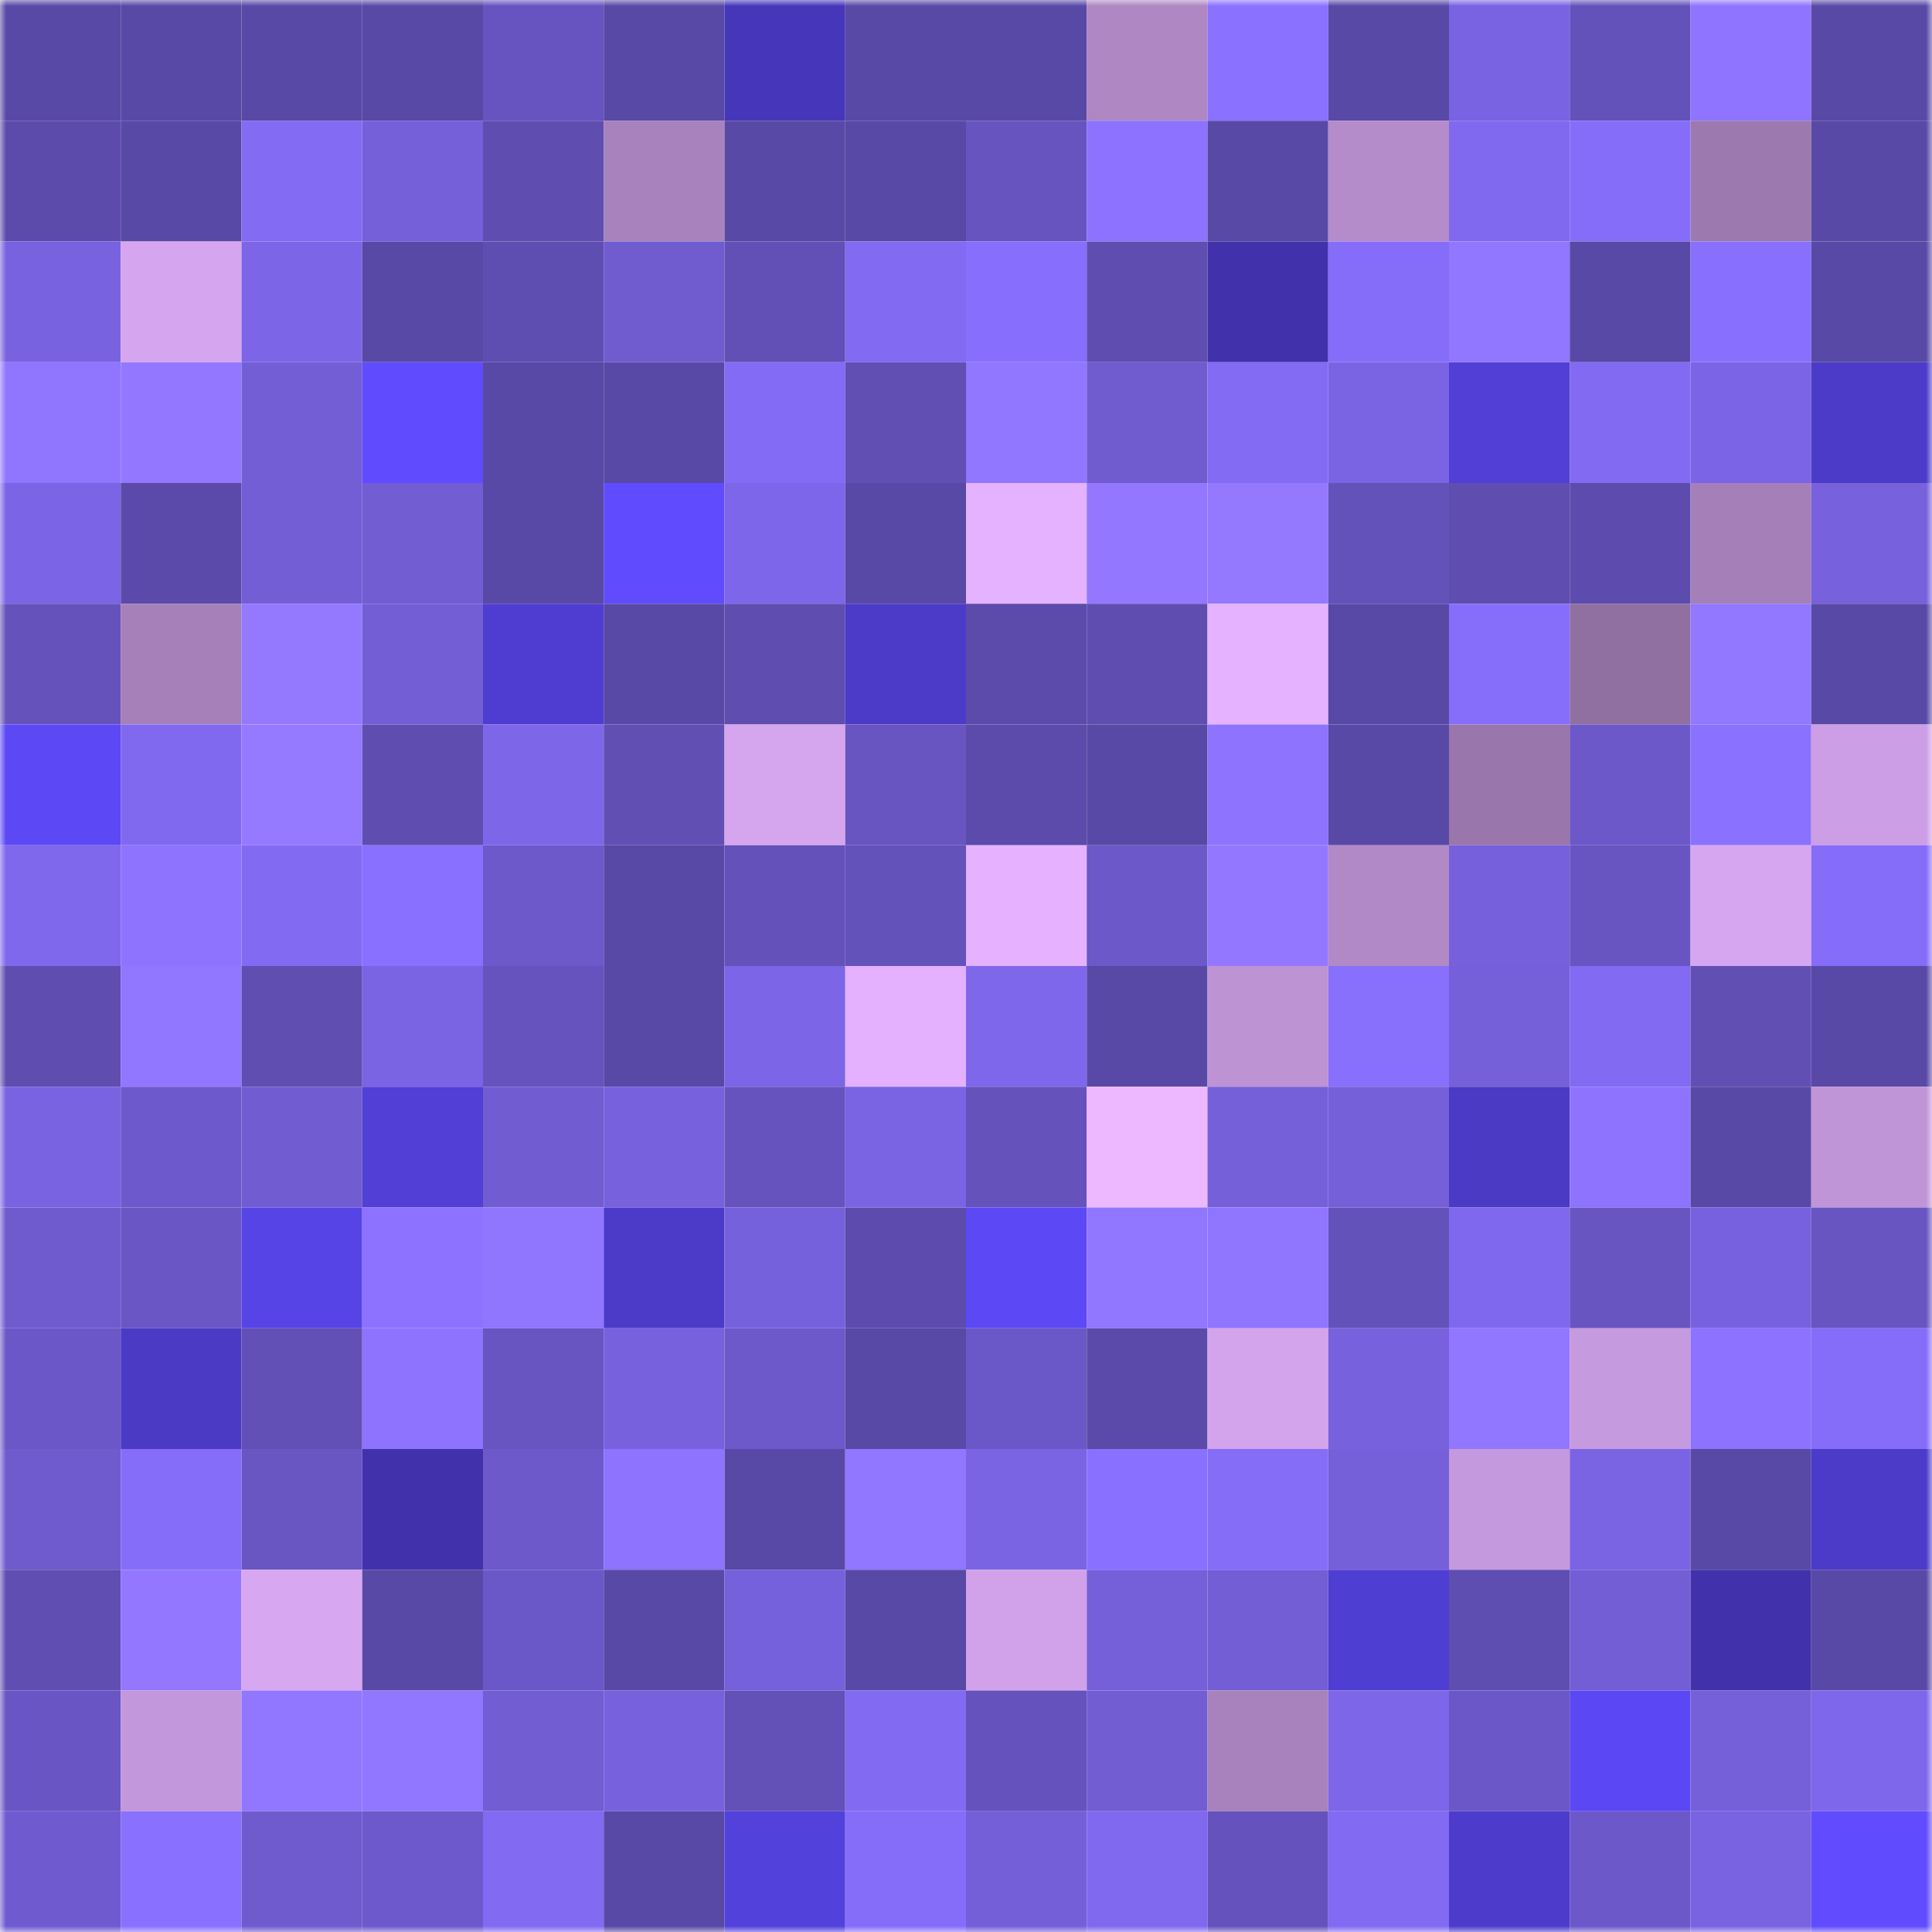<svg viewBox="0 0 160 160" fill="none" role="img" xmlns="http://www.w3.org/2000/svg" width="240" height="240" name="linea%2Ctopee.linea.eth"><mask id="209589984" mask-type="alpha" maskUnits="userSpaceOnUse" x="0" y="0" width="160" height="160"><rect width="160" height="160" fill="#FFFFFF"></rect></mask><g mask="url(#209589984)"><rect x="0" y="0" width="10" height="10" fill="#5949a6"></rect><rect x="10" y="0" width="10" height="10" fill="#5949a6"></rect><rect x="20" y="0" width="10" height="10" fill="#5949a6"></rect><rect x="30" y="0" width="10" height="10" fill="#5949a6"></rect><rect x="40" y="0" width="10" height="10" fill="#6754c0"></rect><rect x="50" y="0" width="10" height="10" fill="#5949a6"></rect><rect x="60" y="0" width="10" height="10" fill="#4637ba"></rect><rect x="70" y="0" width="10" height="10" fill="#5949a6"></rect><rect x="80" y="0" width="10" height="10" fill="#5949a6"></rect><rect x="90" y="0" width="10" height="10" fill="#ae87c3"></rect><rect x="100" y="0" width="10" height="10" fill="#8a71ff"></rect><rect x="110" y="0" width="10" height="10" fill="#5949a6"></rect><rect x="120" y="0" width="10" height="10" fill="#7963e2"></rect><rect x="130" y="0" width="10" height="10" fill="#6452bb"></rect><rect x="140" y="0" width="10" height="10" fill="#8e74ff"></rect><rect x="150" y="0" width="10" height="10" fill="#5949a6"></rect><rect x="0" y="10" width="10" height="10" fill="#5d4bac"></rect><rect x="10" y="10" width="10" height="10" fill="#5949a6"></rect><rect x="20" y="10" width="10" height="10" fill="#836bf3"></rect><rect x="30" y="10" width="10" height="10" fill="#7560da"></rect><rect x="40" y="10" width="10" height="10" fill="#5f4db0"></rect><rect x="50" y="10" width="10" height="10" fill="#a882bc"></rect><rect x="60" y="10" width="10" height="10" fill="#5949a6"></rect><rect x="70" y="10" width="10" height="10" fill="#5949a6"></rect><rect x="80" y="10" width="10" height="10" fill="#6754bf"></rect><rect x="90" y="10" width="10" height="10" fill="#8c72ff"></rect><rect x="100" y="10" width="10" height="10" fill="#5949a6"></rect><rect x="110" y="10" width="10" height="10" fill="#b48cca"></rect><rect x="120" y="10" width="10" height="10" fill="#8069ef"></rect><rect x="130" y="10" width="10" height="10" fill="#866df9"></rect><rect x="140" y="10" width="10" height="10" fill="#9c79ae"></rect><rect x="150" y="10" width="10" height="10" fill="#5949a6"></rect><rect x="0" y="20" width="10" height="10" fill="#7962e0"></rect><rect x="10" y="20" width="10" height="10" fill="#d5a6ef"></rect><rect x="20" y="20" width="10" height="10" fill="#7c65e6"></rect><rect x="30" y="20" width="10" height="10" fill="#5949a6"></rect><rect x="40" y="20" width="10" height="10" fill="#5f4eb1"></rect><rect x="50" y="20" width="10" height="10" fill="#705bcf"></rect><rect x="60" y="20" width="10" height="10" fill="#6250b6"></rect><rect x="70" y="20" width="10" height="10" fill="#826af2"></rect><rect x="80" y="20" width="10" height="10" fill="#876efc"></rect><rect x="90" y="20" width="10" height="10" fill="#5f4db0"></rect><rect x="100" y="20" width="10" height="10" fill="#4132ab"></rect><rect x="110" y="20" width="10" height="10" fill="#866df9"></rect><rect x="120" y="20" width="10" height="10" fill="#9176ff"></rect><rect x="130" y="20" width="10" height="10" fill="#5949a6"></rect><rect x="140" y="20" width="10" height="10" fill="#886ffd"></rect><rect x="150" y="20" width="10" height="10" fill="#5949a6"></rect><rect x="0" y="30" width="10" height="10" fill="#9075ff"></rect><rect x="10" y="30" width="10" height="10" fill="#9378ff"></rect><rect x="20" y="30" width="10" height="10" fill="#735ed6"></rect><rect x="30" y="30" width="10" height="10" fill="#614bff"></rect><rect x="40" y="30" width="10" height="10" fill="#5949a6"></rect><rect x="50" y="30" width="10" height="10" fill="#5949a6"></rect><rect x="60" y="30" width="10" height="10" fill="#846bf5"></rect><rect x="70" y="30" width="10" height="10" fill="#614fb4"></rect><rect x="80" y="30" width="10" height="10" fill="#9176ff"></rect><rect x="90" y="30" width="10" height="10" fill="#705bcf"></rect><rect x="100" y="30" width="10" height="10" fill="#836bf4"></rect><rect x="110" y="30" width="10" height="10" fill="#7b64e4"></rect><rect x="120" y="30" width="10" height="10" fill="#513fd6"></rect><rect x="130" y="30" width="10" height="10" fill="#826af2"></rect><rect x="140" y="30" width="10" height="10" fill="#7b64e5"></rect><rect x="150" y="30" width="10" height="10" fill="#4b3bc8"></rect><rect x="0" y="40" width="10" height="10" fill="#7b64e5"></rect><rect x="10" y="40" width="10" height="10" fill="#5b4aa9"></rect><rect x="20" y="40" width="10" height="10" fill="#735ed6"></rect><rect x="30" y="40" width="10" height="10" fill="#725dd3"></rect><rect x="40" y="40" width="10" height="10" fill="#5949a6"></rect><rect x="50" y="40" width="10" height="10" fill="#614bff"></rect><rect x="60" y="40" width="10" height="10" fill="#7d66e9"></rect><rect x="70" y="40" width="10" height="10" fill="#5949a6"></rect><rect x="80" y="40" width="10" height="10" fill="#e5b2ff"></rect><rect x="90" y="40" width="10" height="10" fill="#9378ff"></rect><rect x="100" y="40" width="10" height="10" fill="#9479ff"></rect><rect x="110" y="40" width="10" height="10" fill="#6452bb"></rect><rect x="120" y="40" width="10" height="10" fill="#5f4db0"></rect><rect x="130" y="40" width="10" height="10" fill="#5d4cad"></rect><rect x="140" y="40" width="10" height="10" fill="#a47fb8"></rect><rect x="150" y="40" width="10" height="10" fill="#7761dd"></rect><rect x="0" y="50" width="10" height="10" fill="#6552bb"></rect><rect x="10" y="50" width="10" height="10" fill="#a580b9"></rect><rect x="20" y="50" width="10" height="10" fill="#9479ff"></rect><rect x="30" y="50" width="10" height="10" fill="#735ed6"></rect><rect x="40" y="50" width="10" height="10" fill="#4f3dd1"></rect><rect x="50" y="50" width="10" height="10" fill="#5949a6"></rect><rect x="60" y="50" width="10" height="10" fill="#5f4db0"></rect><rect x="70" y="50" width="10" height="10" fill="#4b3bc8"></rect><rect x="80" y="50" width="10" height="10" fill="#5c4bab"></rect><rect x="90" y="50" width="10" height="10" fill="#5f4db0"></rect><rect x="100" y="50" width="10" height="10" fill="#e5b2ff"></rect><rect x="110" y="50" width="10" height="10" fill="#5949a6"></rect><rect x="120" y="50" width="10" height="10" fill="#876efa"></rect><rect x="130" y="50" width="10" height="10" fill="#9070a1"></rect><rect x="140" y="50" width="10" height="10" fill="#9277ff"></rect><rect x="150" y="50" width="10" height="10" fill="#5949a6"></rect><rect x="0" y="60" width="10" height="10" fill="#5c48f5"></rect><rect x="10" y="60" width="10" height="10" fill="#8069ef"></rect><rect x="20" y="60" width="10" height="10" fill="#9579ff"></rect><rect x="30" y="60" width="10" height="10" fill="#5f4db0"></rect><rect x="40" y="60" width="10" height="10" fill="#7e66e9"></rect><rect x="50" y="60" width="10" height="10" fill="#614fb4"></rect><rect x="60" y="60" width="10" height="10" fill="#d5a5ee"></rect><rect x="70" y="60" width="10" height="10" fill="#6855c1"></rect><rect x="80" y="60" width="10" height="10" fill="#5c4bab"></rect><rect x="90" y="60" width="10" height="10" fill="#5949a6"></rect><rect x="100" y="60" width="10" height="10" fill="#8e73ff"></rect><rect x="110" y="60" width="10" height="10" fill="#5949a6"></rect><rect x="120" y="60" width="10" height="10" fill="#9976ab"></rect><rect x="130" y="60" width="10" height="10" fill="#6c58c8"></rect><rect x="140" y="60" width="10" height="10" fill="#8b71ff"></rect><rect x="150" y="60" width="10" height="10" fill="#cc9ee5"></rect><rect x="0" y="70" width="10" height="10" fill="#7f68ec"></rect><rect x="10" y="70" width="10" height="10" fill="#8e73ff"></rect><rect x="20" y="70" width="10" height="10" fill="#836af2"></rect><rect x="30" y="70" width="10" height="10" fill="#8a70ff"></rect><rect x="40" y="70" width="10" height="10" fill="#6d59ca"></rect><rect x="50" y="70" width="10" height="10" fill="#5949a6"></rect><rect x="60" y="70" width="10" height="10" fill="#6451b9"></rect><rect x="70" y="70" width="10" height="10" fill="#6452bb"></rect><rect x="80" y="70" width="10" height="10" fill="#e6b2ff"></rect><rect x="90" y="70" width="10" height="10" fill="#6c58c8"></rect><rect x="100" y="70" width="10" height="10" fill="#9378ff"></rect><rect x="110" y="70" width="10" height="10" fill="#b189c6"></rect><rect x="120" y="70" width="10" height="10" fill="#7660db"></rect><rect x="130" y="70" width="10" height="10" fill="#6855c1"></rect><rect x="140" y="70" width="10" height="10" fill="#d6a6f0"></rect><rect x="150" y="70" width="10" height="10" fill="#866df9"></rect><rect x="0" y="80" width="10" height="10" fill="#5f4db0"></rect><rect x="10" y="80" width="10" height="10" fill="#9176ff"></rect><rect x="20" y="80" width="10" height="10" fill="#604eb1"></rect><rect x="30" y="80" width="10" height="10" fill="#7b64e4"></rect><rect x="40" y="80" width="10" height="10" fill="#6653be"></rect><rect x="50" y="80" width="10" height="10" fill="#5949a6"></rect><rect x="60" y="80" width="10" height="10" fill="#7c65e7"></rect><rect x="70" y="80" width="10" height="10" fill="#e4b1ff"></rect><rect x="80" y="80" width="10" height="10" fill="#7f67ec"></rect><rect x="90" y="80" width="10" height="10" fill="#5949a6"></rect><rect x="100" y="80" width="10" height="10" fill="#be93d4"></rect><rect x="110" y="80" width="10" height="10" fill="#886ffc"></rect><rect x="120" y="80" width="10" height="10" fill="#7560da"></rect><rect x="130" y="80" width="10" height="10" fill="#826af2"></rect><rect x="140" y="80" width="10" height="10" fill="#614fb4"></rect><rect x="150" y="80" width="10" height="10" fill="#5949a6"></rect><rect x="0" y="90" width="10" height="10" fill="#7963e1"></rect><rect x="10" y="90" width="10" height="10" fill="#6e59cc"></rect><rect x="20" y="90" width="10" height="10" fill="#715cd2"></rect><rect x="30" y="90" width="10" height="10" fill="#513fd6"></rect><rect x="40" y="90" width="10" height="10" fill="#715cd1"></rect><rect x="50" y="90" width="10" height="10" fill="#7761dd"></rect><rect x="60" y="90" width="10" height="10" fill="#6653bd"></rect><rect x="70" y="90" width="10" height="10" fill="#7b64e4"></rect><rect x="80" y="90" width="10" height="10" fill="#6552bb"></rect><rect x="90" y="90" width="10" height="10" fill="#edb8ff"></rect><rect x="100" y="90" width="10" height="10" fill="#7560da"></rect><rect x="110" y="90" width="10" height="10" fill="#7560da"></rect><rect x="120" y="90" width="10" height="10" fill="#4a3ac4"></rect><rect x="130" y="90" width="10" height="10" fill="#8e73ff"></rect><rect x="140" y="90" width="10" height="10" fill="#5949a6"></rect><rect x="150" y="90" width="10" height="10" fill="#c095d7"></rect><rect x="0" y="100" width="10" height="10" fill="#6f5ace"></rect><rect x="10" y="100" width="10" height="10" fill="#6a56c5"></rect><rect x="20" y="100" width="10" height="10" fill="#5744e6"></rect><rect x="30" y="100" width="10" height="10" fill="#8c72ff"></rect><rect x="40" y="100" width="10" height="10" fill="#9075ff"></rect><rect x="50" y="100" width="10" height="10" fill="#4b3bc8"></rect><rect x="60" y="100" width="10" height="10" fill="#7661dc"></rect><rect x="70" y="100" width="10" height="10" fill="#5d4cad"></rect><rect x="80" y="100" width="10" height="10" fill="#5c48f5"></rect><rect x="90" y="100" width="10" height="10" fill="#9176ff"></rect><rect x="100" y="100" width="10" height="10" fill="#8f75ff"></rect><rect x="110" y="100" width="10" height="10" fill="#6452bb"></rect><rect x="120" y="100" width="10" height="10" fill="#8068ee"></rect><rect x="130" y="100" width="10" height="10" fill="#6855c1"></rect><rect x="140" y="100" width="10" height="10" fill="#7761de"></rect><rect x="150" y="100" width="10" height="10" fill="#6855c1"></rect><rect x="0" y="110" width="10" height="10" fill="#6b57c7"></rect><rect x="10" y="110" width="10" height="10" fill="#4a3ac4"></rect><rect x="20" y="110" width="10" height="10" fill="#6250b6"></rect><rect x="30" y="110" width="10" height="10" fill="#8e73ff"></rect><rect x="40" y="110" width="10" height="10" fill="#6855c1"></rect><rect x="50" y="110" width="10" height="10" fill="#7761dd"></rect><rect x="60" y="110" width="10" height="10" fill="#6d59ca"></rect><rect x="70" y="110" width="10" height="10" fill="#5949a6"></rect><rect x="80" y="110" width="10" height="10" fill="#6b58c8"></rect><rect x="90" y="110" width="10" height="10" fill="#5b4aa9"></rect><rect x="100" y="110" width="10" height="10" fill="#d3a4ec"></rect><rect x="110" y="110" width="10" height="10" fill="#7761dd"></rect><rect x="120" y="110" width="10" height="10" fill="#9177ff"></rect><rect x="130" y="110" width="10" height="10" fill="#c69ade"></rect><rect x="140" y="110" width="10" height="10" fill="#8c72ff"></rect><rect x="150" y="110" width="10" height="10" fill="#866df9"></rect><rect x="0" y="120" width="10" height="10" fill="#6f5bce"></rect><rect x="10" y="120" width="10" height="10" fill="#866df9"></rect><rect x="20" y="120" width="10" height="10" fill="#6956c3"></rect><rect x="30" y="120" width="10" height="10" fill="#4132ab"></rect><rect x="40" y="120" width="10" height="10" fill="#6d59ca"></rect><rect x="50" y="120" width="10" height="10" fill="#8e73ff"></rect><rect x="60" y="120" width="10" height="10" fill="#5949a6"></rect><rect x="70" y="120" width="10" height="10" fill="#9176ff"></rect><rect x="80" y="120" width="10" height="10" fill="#7b64e4"></rect><rect x="90" y="120" width="10" height="10" fill="#8a70ff"></rect><rect x="100" y="120" width="10" height="10" fill="#866df8"></rect><rect x="110" y="120" width="10" height="10" fill="#7560da"></rect><rect x="120" y="120" width="10" height="10" fill="#c599dd"></rect><rect x="130" y="120" width="10" height="10" fill="#7b64e4"></rect><rect x="140" y="120" width="10" height="10" fill="#5949a6"></rect><rect x="150" y="120" width="10" height="10" fill="#4b3bc8"></rect><rect x="0" y="130" width="10" height="10" fill="#604eb3"></rect><rect x="10" y="130" width="10" height="10" fill="#9378ff"></rect><rect x="20" y="130" width="10" height="10" fill="#d7a7f1"></rect><rect x="30" y="130" width="10" height="10" fill="#5949a6"></rect><rect x="40" y="130" width="10" height="10" fill="#6b58c8"></rect><rect x="50" y="130" width="10" height="10" fill="#5949a6"></rect><rect x="60" y="130" width="10" height="10" fill="#7661dc"></rect><rect x="70" y="130" width="10" height="10" fill="#5949a6"></rect><rect x="80" y="130" width="10" height="10" fill="#d1a2ea"></rect><rect x="90" y="130" width="10" height="10" fill="#7560da"></rect><rect x="100" y="130" width="10" height="10" fill="#735ed6"></rect><rect x="110" y="130" width="10" height="10" fill="#4f3ed2"></rect><rect x="120" y="130" width="10" height="10" fill="#5f4eb1"></rect><rect x="130" y="130" width="10" height="10" fill="#735ed6"></rect><rect x="140" y="130" width="10" height="10" fill="#4132ab"></rect><rect x="150" y="130" width="10" height="10" fill="#5949a6"></rect><rect x="0" y="140" width="10" height="10" fill="#6955c3"></rect><rect x="10" y="140" width="10" height="10" fill="#c397db"></rect><rect x="20" y="140" width="10" height="10" fill="#9176ff"></rect><rect x="30" y="140" width="10" height="10" fill="#9176ff"></rect><rect x="40" y="140" width="10" height="10" fill="#725dd3"></rect><rect x="50" y="140" width="10" height="10" fill="#7761dd"></rect><rect x="60" y="140" width="10" height="10" fill="#6351b8"></rect><rect x="70" y="140" width="10" height="10" fill="#826af2"></rect><rect x="80" y="140" width="10" height="10" fill="#6552bc"></rect><rect x="90" y="140" width="10" height="10" fill="#725dd3"></rect><rect x="100" y="140" width="10" height="10" fill="#a882bc"></rect><rect x="110" y="140" width="10" height="10" fill="#7d66e8"></rect><rect x="120" y="140" width="10" height="10" fill="#6b57c7"></rect><rect x="130" y="140" width="10" height="10" fill="#5b47f3"></rect><rect x="140" y="140" width="10" height="10" fill="#7560da"></rect><rect x="150" y="140" width="10" height="10" fill="#7f67eb"></rect><rect x="0" y="150" width="10" height="10" fill="#6f5bcf"></rect><rect x="10" y="150" width="10" height="10" fill="#8a70ff"></rect><rect x="20" y="150" width="10" height="10" fill="#6f5bce"></rect><rect x="30" y="150" width="10" height="10" fill="#6e59cc"></rect><rect x="40" y="150" width="10" height="10" fill="#836af2"></rect><rect x="50" y="150" width="10" height="10" fill="#5949a6"></rect><rect x="60" y="150" width="10" height="10" fill="#5341dc"></rect><rect x="70" y="150" width="10" height="10" fill="#866df9"></rect><rect x="80" y="150" width="10" height="10" fill="#755fd9"></rect><rect x="90" y="150" width="10" height="10" fill="#8069ef"></rect><rect x="100" y="150" width="10" height="10" fill="#6552bc"></rect><rect x="110" y="150" width="10" height="10" fill="#826af2"></rect><rect x="120" y="150" width="10" height="10" fill="#4d3ccc"></rect><rect x="130" y="150" width="10" height="10" fill="#6c58c8"></rect><rect x="140" y="150" width="10" height="10" fill="#7963e1"></rect><rect x="150" y="150" width="10" height="10" fill="#614bff"></rect></g></svg>